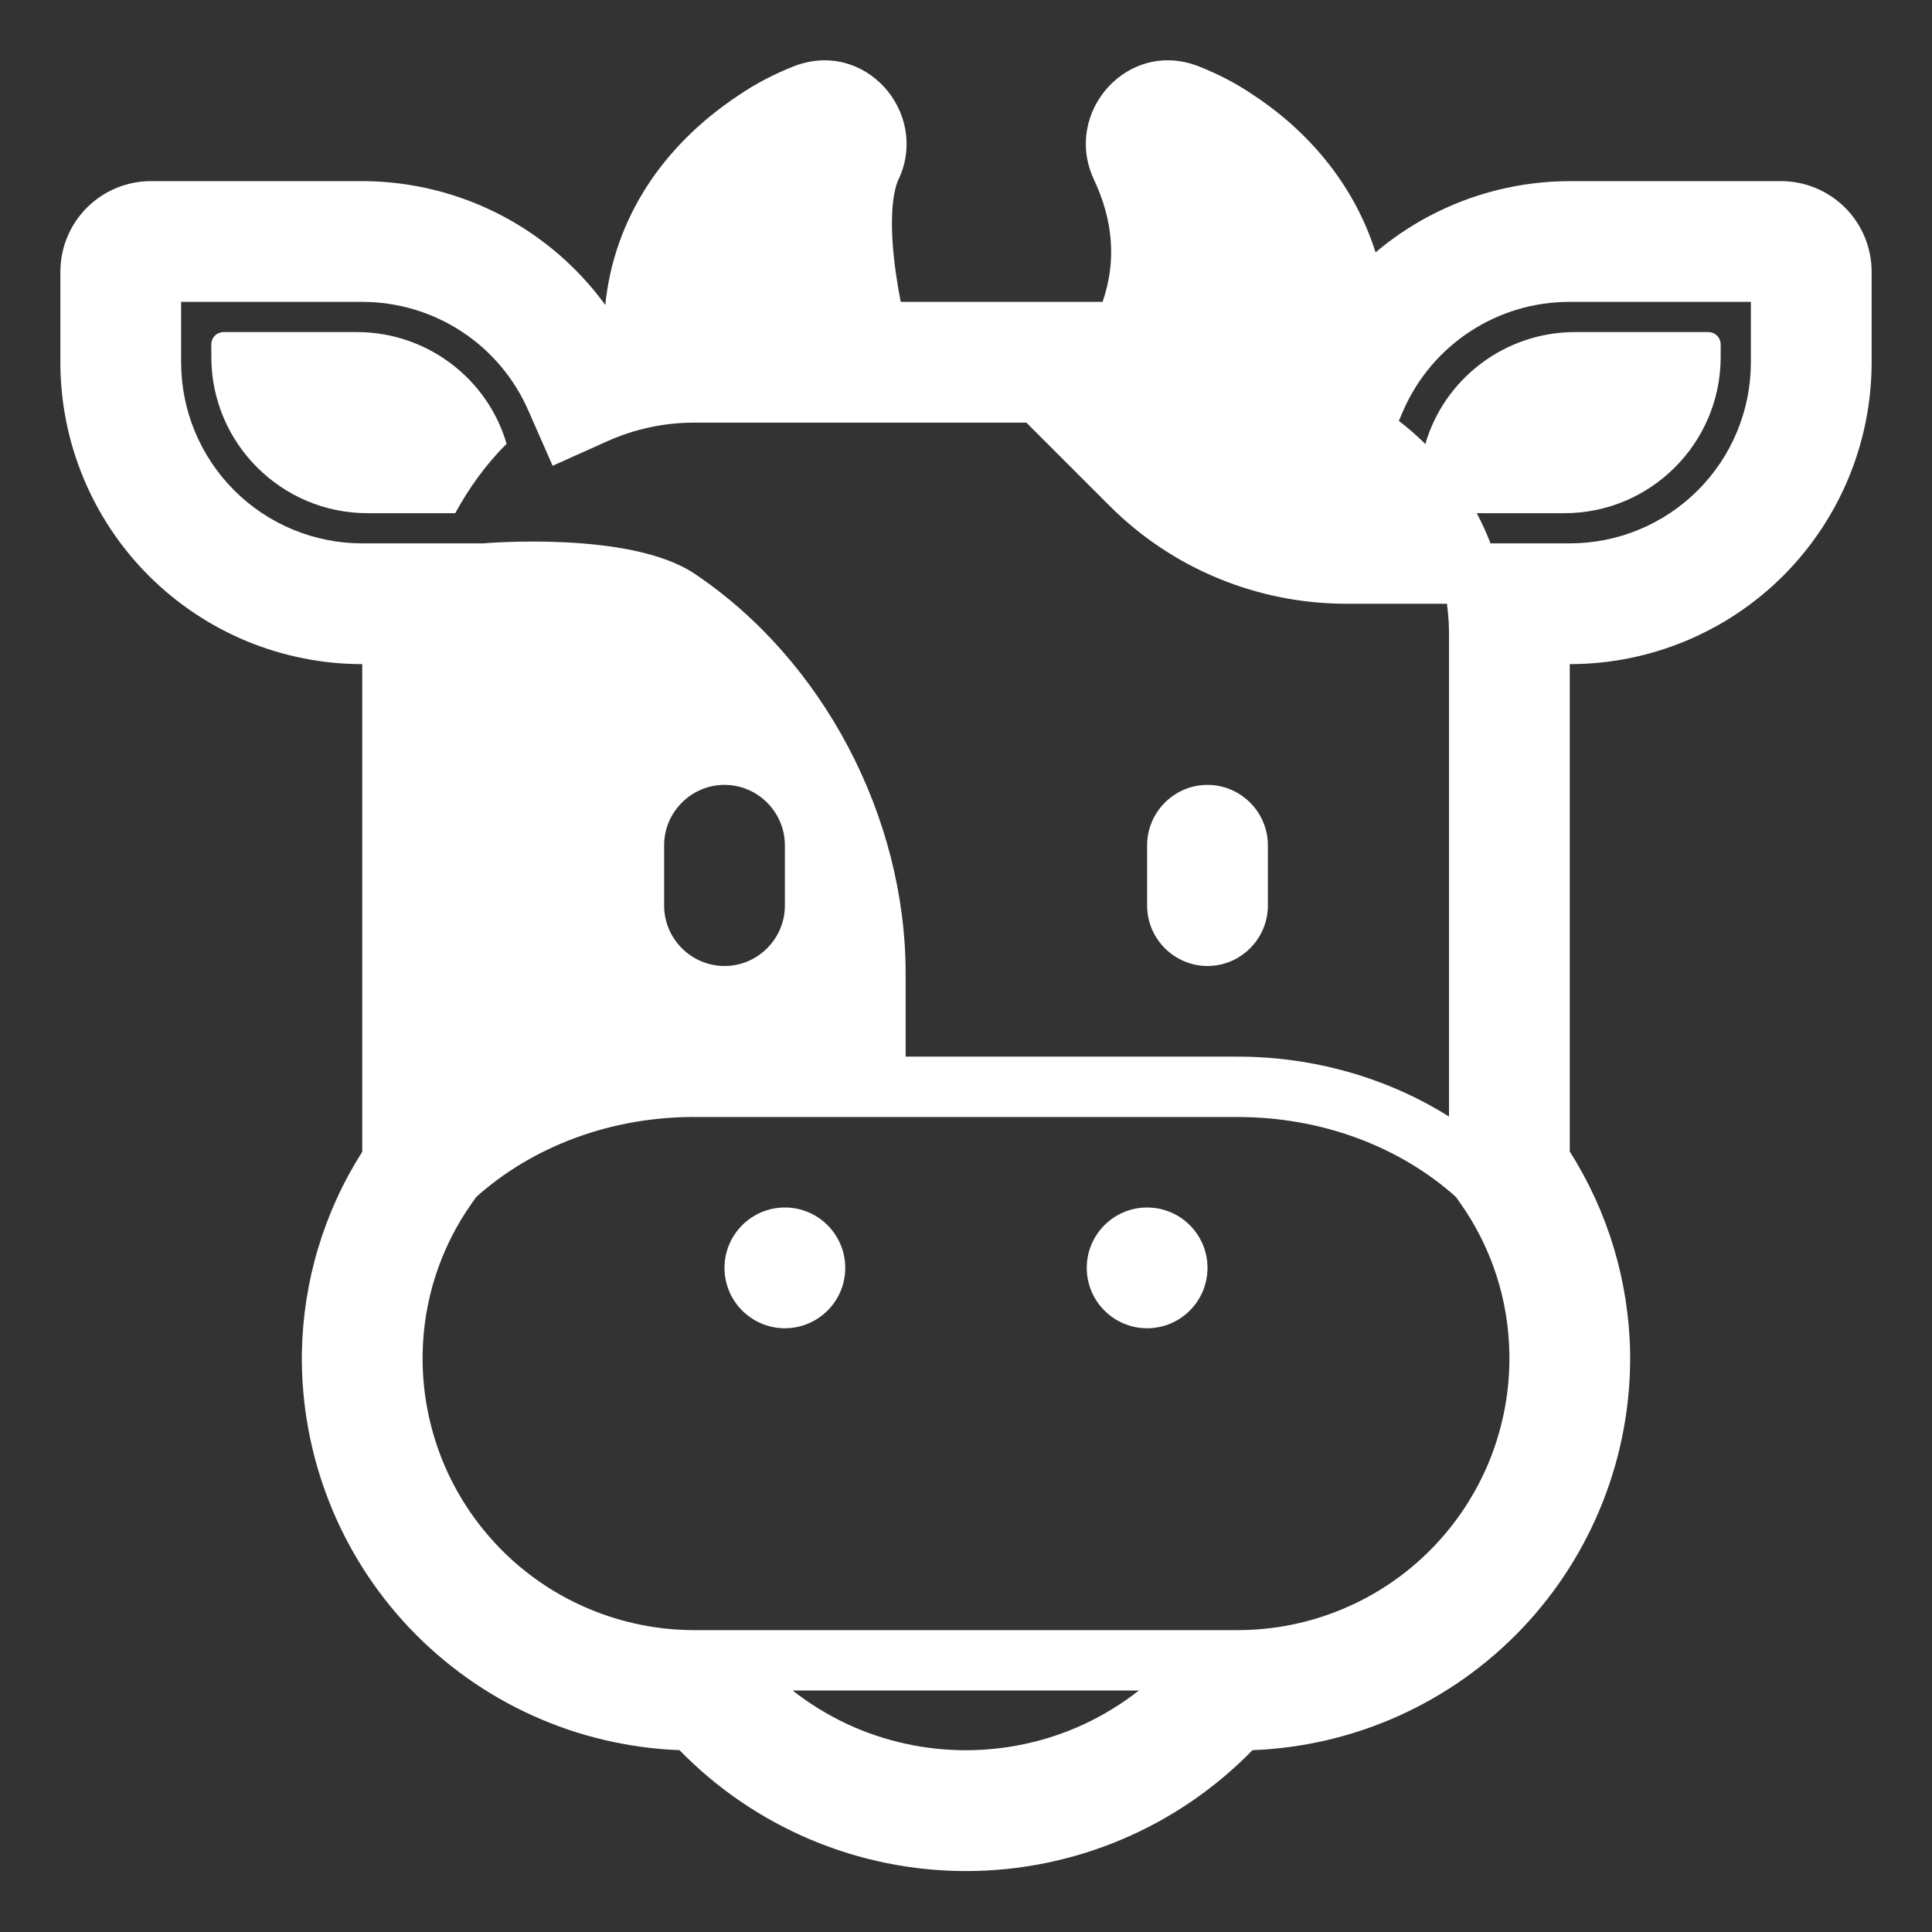 <svg width="24" height="24" viewBox="0 0 24 24" fill="none" xmlns="http://www.w3.org/2000/svg">
<rect x="0" y="0" width="24" height="24" fill="#333333" stroke="none"/>
<g clip-path="url(#clip0_519_31)">
<path d="M15 12C15.412 12 15.75 11.662 15.75 11.25V10.5C15.75 10.088 15.412 9.75 15 9.75C14.588 9.75 14.25 10.088 14.25 10.5V11.25C14.25 11.662 14.588 12 15 12ZM4.433 4.125C5.31 4.125 6.06 4.71 6.293 5.513C6.037 5.768 5.827 6.06 5.655 6.375H4.567C3.495 6.375 2.625 5.505 2.625 4.433V4.282C2.625 4.192 2.692 4.125 2.783 4.125H4.433ZM10.5 15.75C10.5 16.164 10.164 16.5 9.75 16.5C9.336 16.5 9 16.164 9 15.75C9 15.336 9.336 15 9.75 15C10.164 15 10.5 15.336 10.5 15.75ZM14.25 16.5C14.664 16.5 15 16.164 15 15.75C15 15.336 14.664 15 14.25 15C13.836 15 13.5 15.336 13.5 15.75C13.5 16.164 13.836 16.5 14.25 16.5Z" fill="white"/>
<path d="M9.862 0.823L9.854 0.826C9.63 0.916 9.4 1.029 9.172 1.186C8.226 1.813 7.627 2.723 7.519 3.788C7.185 3.329 6.75 2.952 6.247 2.685C5.709 2.4 5.109 2.251 4.5 2.25H1.875C1.577 2.25 1.29 2.369 1.079 2.58C0.869 2.791 0.75 3.077 0.75 3.375V4.5C0.75 5.495 1.145 6.448 1.848 7.152C2.197 7.5 2.61 7.776 3.065 7.965C3.52 8.153 4.008 8.25 4.5 8.25V9.387L4.5 9.398V14.308C4.024 15.055 3.765 15.919 3.75 16.805C3.733 18.077 4.215 19.306 5.091 20.228C5.968 21.15 7.17 21.693 8.441 21.741C8.904 22.216 9.457 22.594 10.069 22.852C10.68 23.11 11.337 23.243 12 23.243C12.663 23.243 13.32 23.11 13.931 22.852C14.543 22.594 15.096 22.216 15.559 21.741C16.83 21.693 18.032 21.15 18.909 20.228C19.785 19.306 20.267 18.077 20.25 16.805C20.235 15.919 19.976 15.053 19.5 14.305V8.25C20.495 8.25 21.448 7.855 22.152 7.152C22.855 6.448 23.25 5.495 23.25 4.5V3.375C23.25 3.077 23.131 2.791 22.921 2.58C22.709 2.369 22.423 2.25 22.125 2.25H19.5C18.891 2.251 18.291 2.4 17.753 2.685C17.515 2.811 17.292 2.962 17.088 3.135C16.841 2.355 16.319 1.677 15.578 1.186C15.35 1.029 15.12 0.916 14.896 0.826L14.888 0.823C14.005 0.481 13.211 1.394 13.582 2.214L13.584 2.22L13.587 2.226C13.825 2.729 13.874 3.234 13.697 3.75H11.189C11.169 3.647 11.149 3.533 11.132 3.415C11.096 3.17 11.075 2.919 11.081 2.694C11.088 2.459 11.124 2.307 11.163 2.226L11.166 2.22L11.169 2.214C11.539 1.394 10.745 0.481 9.862 0.823ZM8.625 5.25H12.75L13.785 6.285C14.565 7.065 15.623 7.5 16.725 7.5H17.975L17.984 7.583C17.995 7.68 18 7.777 18 7.875V13.87C17.247 13.397 16.328 13.123 15.36 13.126H11.25V12.09C11.25 10.155 10.23 8.198 8.625 7.125C7.824 6.589 6 6.75 6 6.75L4.5 6.75C3.903 6.75 3.331 6.513 2.909 6.091C2.487 5.669 2.25 5.097 2.25 4.5V3.75H4.5C4.937 3.75 5.365 3.877 5.731 4.116C6.097 4.354 6.385 4.695 6.561 5.095L6.865 5.786L7.554 5.477C7.891 5.327 8.256 5.25 8.625 5.25ZM8.625 20.25C8.178 20.25 7.735 20.161 7.322 19.988C6.909 19.816 6.535 19.563 6.221 19.244C5.907 18.925 5.659 18.547 5.492 18.132C5.326 17.716 5.243 17.272 5.25 16.825C5.259 16.15 5.473 15.494 5.863 14.944L5.915 14.87C6.609 14.248 7.596 13.857 8.701 13.876H15.36H15.361C16.442 13.873 17.405 14.259 18.085 14.868L18.137 14.941C18.528 15.493 18.742 16.149 18.75 16.825C18.757 17.272 18.674 17.716 18.508 18.132C18.341 18.547 18.093 18.925 17.779 19.244C17.465 19.563 17.091 19.816 16.678 19.988C16.265 20.161 15.822 20.25 15.375 20.25H8.625ZM9.846 21H14.148C13.936 21.166 13.706 21.307 13.461 21.421C13.002 21.633 12.502 21.742 11.997 21.742C11.492 21.742 10.992 21.633 10.533 21.421C10.288 21.307 10.058 21.166 9.846 21ZM19.5 6.75H18.516C18.466 6.621 18.409 6.496 18.345 6.375H19.433C20.505 6.375 21.375 5.505 21.375 4.433V4.283C21.375 4.193 21.308 4.125 21.218 4.125H19.567C18.69 4.125 17.94 4.71 17.707 5.513C17.715 5.52 17.721 5.527 17.725 5.534C17.616 5.425 17.5 5.322 17.377 5.228L17.435 5.093C17.612 4.692 17.901 4.352 18.268 4.114C18.634 3.875 19.063 3.749 19.5 3.75H21.75V4.5C21.75 5.097 21.513 5.669 21.091 6.091C20.669 6.513 20.097 6.75 19.5 6.75ZM8.25 11.25V10.5C8.25 10.088 8.588 9.75 9 9.75C9.412 9.75 9.75 10.088 9.75 10.5V11.25C9.75 11.662 9.412 12 9 12C8.588 12 8.25 11.662 8.25 11.25Z" fill="white"/>
</g>
<defs>
<clipPath id="clip0_519_31">
<rect width="24" height="24" fill="white"/>
</clipPath>
</defs>
</svg>
